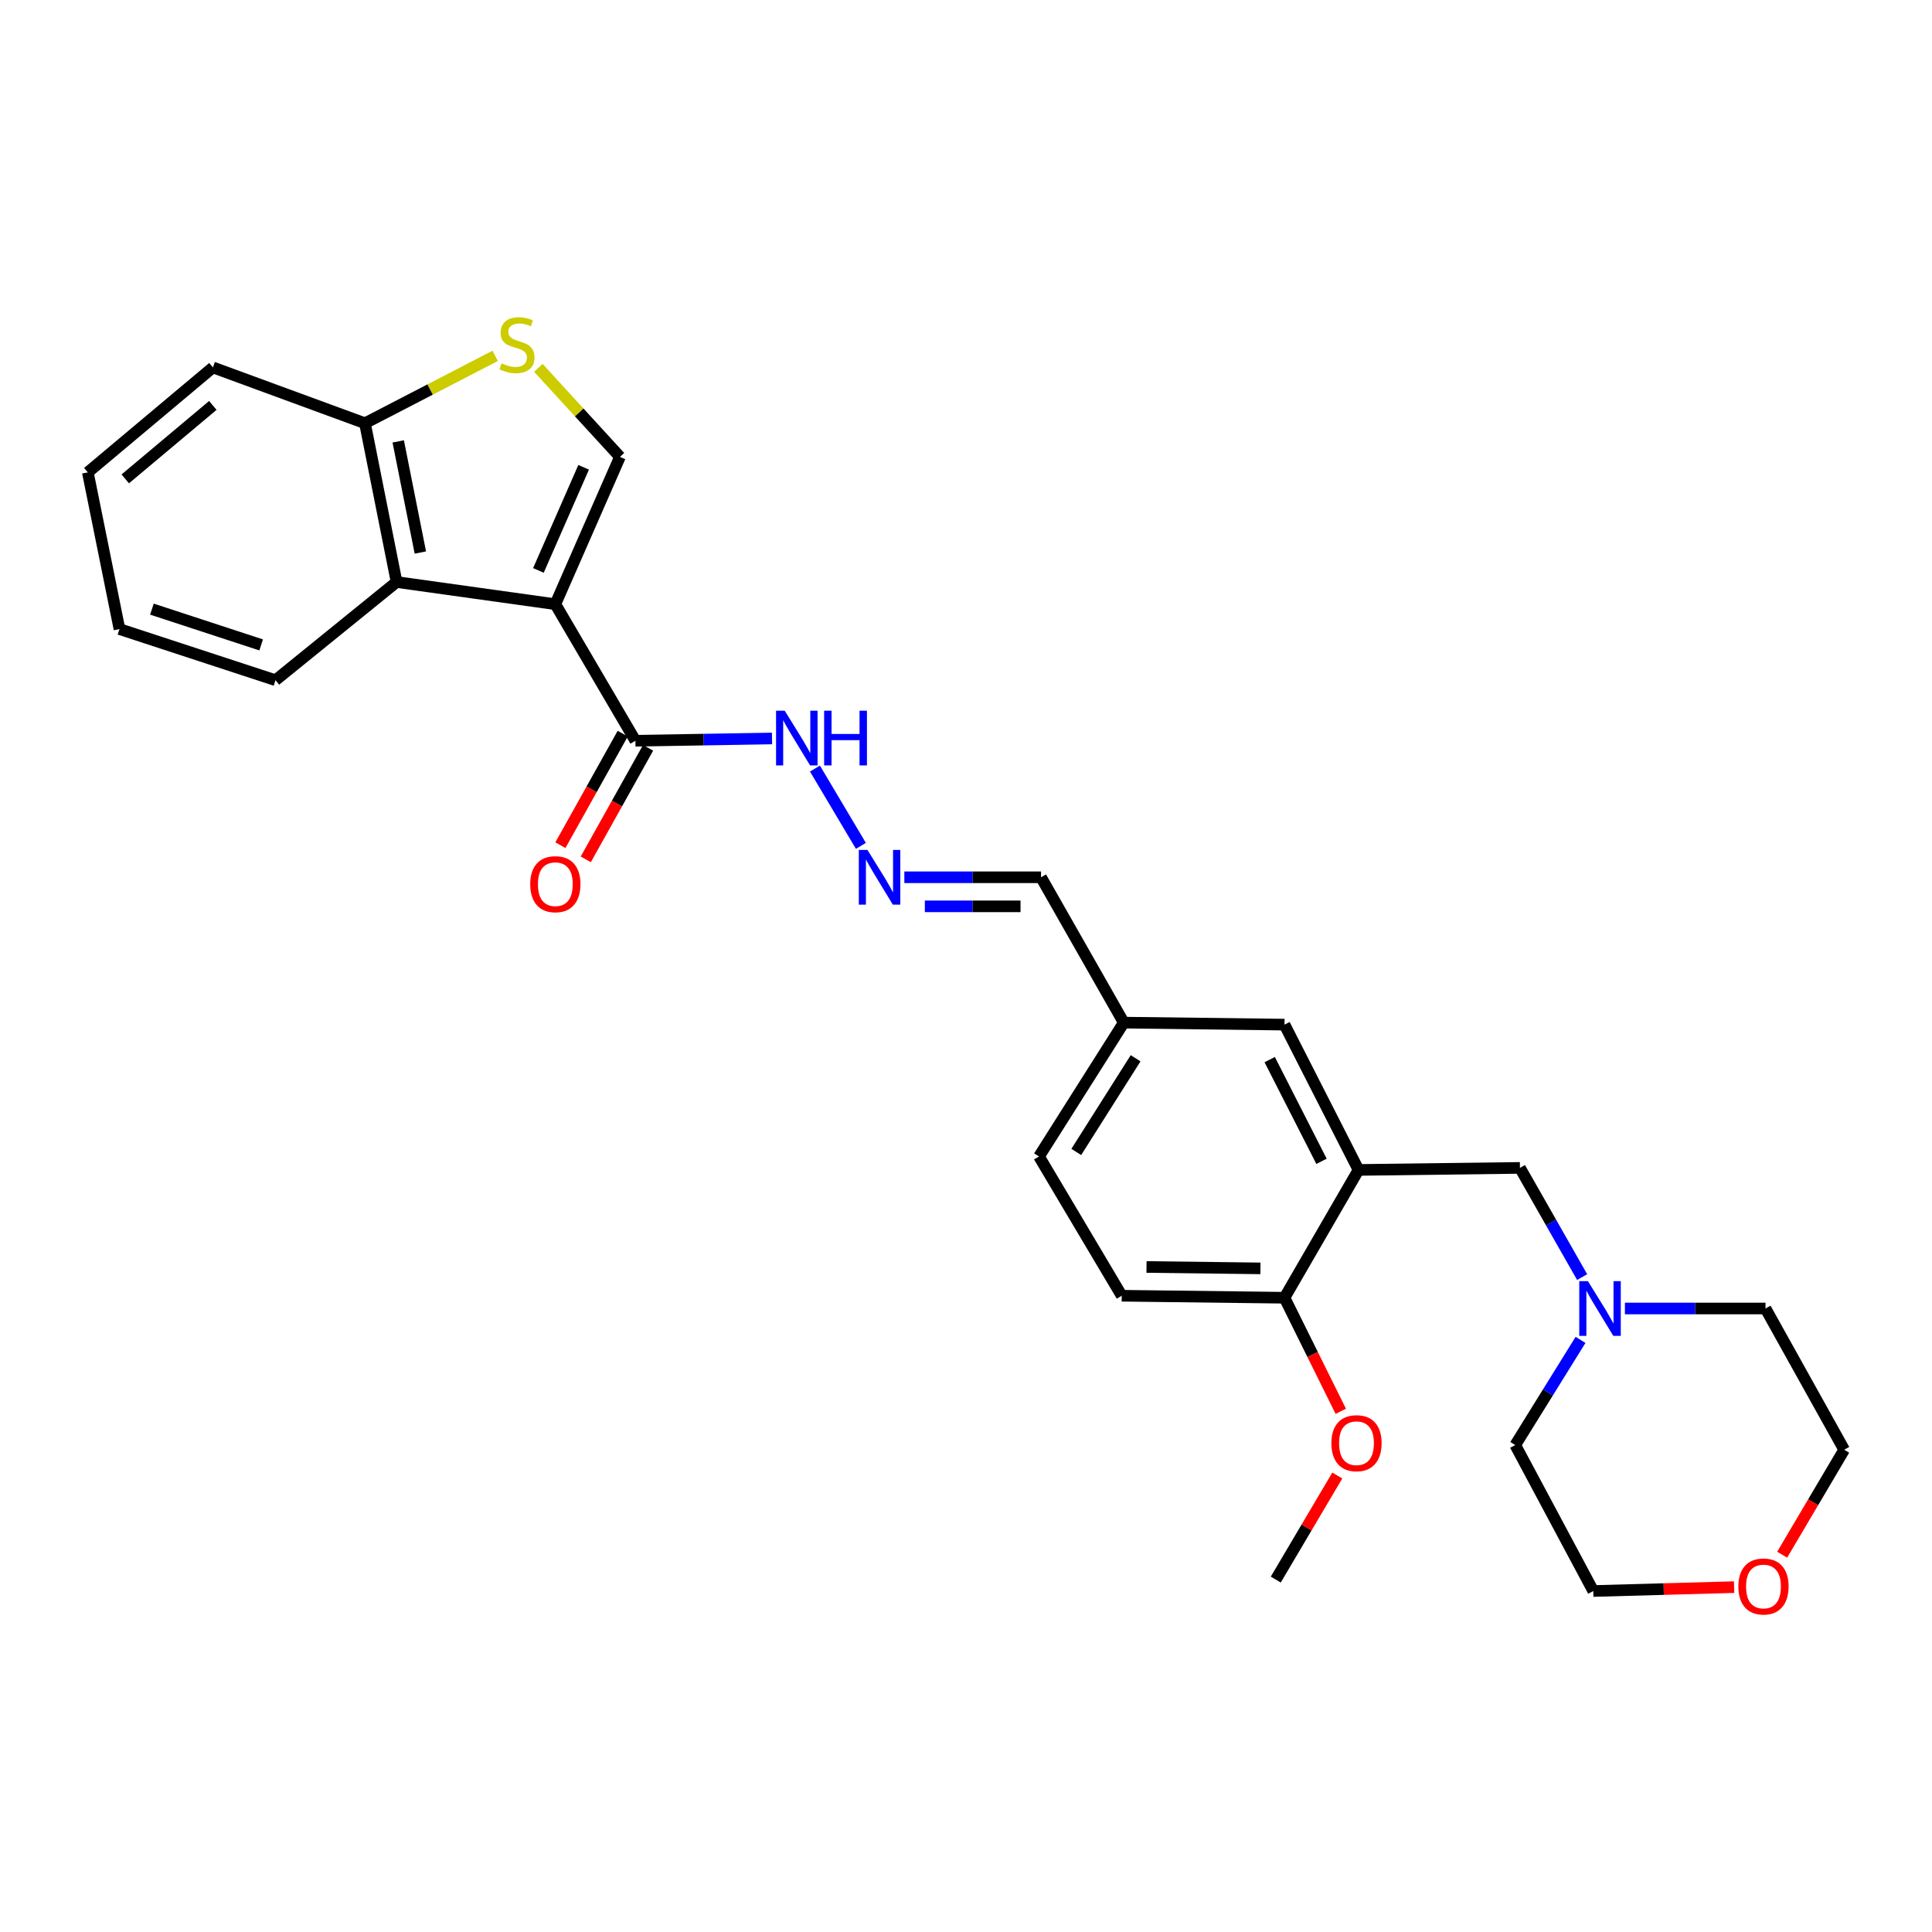 <?xml version='1.0' encoding='iso-8859-1'?>
<svg version='1.1' baseProfile='full'
              xmlns='http://www.w3.org/2000/svg'
                      xmlns:rdkit='http://www.rdkit.org/xml'
                      xmlns:xlink='http://www.w3.org/1999/xlink'
                  xml:space='preserve'
width='1000px' height='1000px' viewBox='0 0 1000 1000'>
<!-- END OF HEADER -->
<rect style='opacity:1.0;fill:#FFFFFF;stroke:none' width='1000' height='1000' x='0' y='0'> </rect>
<path class='bond-0' d='M 287.442,312.731 L 320.883,236.479' style='fill:none;fill-rule:evenodd;stroke:#000000;stroke-width:6px;stroke-linecap:butt;stroke-linejoin:miter;stroke-opacity:1' />
<path class='bond-0' d='M 278.68,295.251 L 302.089,241.875' style='fill:none;fill-rule:evenodd;stroke:#000000;stroke-width:6px;stroke-linecap:butt;stroke-linejoin:miter;stroke-opacity:1' />
<path class='bond-1' d='M 287.442,312.731 L 205.272,301.256' style='fill:none;fill-rule:evenodd;stroke:#000000;stroke-width:6px;stroke-linecap:butt;stroke-linejoin:miter;stroke-opacity:1' />
<path class='bond-3' d='M 287.442,312.731 L 328.882,383.409' style='fill:none;fill-rule:evenodd;stroke:#000000;stroke-width:6px;stroke-linecap:butt;stroke-linejoin:miter;stroke-opacity:1' />
<path class='bond-2' d='M 320.883,236.479 L 299.767,213.439' style='fill:none;fill-rule:evenodd;stroke:#000000;stroke-width:6px;stroke-linecap:butt;stroke-linejoin:miter;stroke-opacity:1' />
<path class='bond-2' d='M 299.767,213.439 L 278.651,190.398' style='fill:none;fill-rule:evenodd;stroke:#CCCC00;stroke-width:6px;stroke-linecap:butt;stroke-linejoin:miter;stroke-opacity:1' />
<path class='bond-6' d='M 205.272,301.256 L 188.907,219.069' style='fill:none;fill-rule:evenodd;stroke:#000000;stroke-width:6px;stroke-linecap:butt;stroke-linejoin:miter;stroke-opacity:1' />
<path class='bond-6' d='M 217.573,285.989 L 206.117,228.459' style='fill:none;fill-rule:evenodd;stroke:#000000;stroke-width:6px;stroke-linecap:butt;stroke-linejoin:miter;stroke-opacity:1' />
<path class='bond-19' d='M 205.272,301.256 L 142.602,352.074' style='fill:none;fill-rule:evenodd;stroke:#000000;stroke-width:6px;stroke-linecap:butt;stroke-linejoin:miter;stroke-opacity:1' />
<path class='bond-28' d='M 256.304,184.186 L 222.606,201.627' style='fill:none;fill-rule:evenodd;stroke:#CCCC00;stroke-width:6px;stroke-linecap:butt;stroke-linejoin:miter;stroke-opacity:1' />
<path class='bond-28' d='M 222.606,201.627 L 188.907,219.069' style='fill:none;fill-rule:evenodd;stroke:#000000;stroke-width:6px;stroke-linecap:butt;stroke-linejoin:miter;stroke-opacity:1' />
<path class='bond-11' d='M 328.882,383.409 L 364.242,382.821' style='fill:none;fill-rule:evenodd;stroke:#000000;stroke-width:6px;stroke-linecap:butt;stroke-linejoin:miter;stroke-opacity:1' />
<path class='bond-11' d='M 364.242,382.821 L 399.602,382.234' style='fill:none;fill-rule:evenodd;stroke:#0000FF;stroke-width:6px;stroke-linecap:butt;stroke-linejoin:miter;stroke-opacity:1' />
<path class='bond-12' d='M 322.315,379.739 L 306.189,408.599' style='fill:none;fill-rule:evenodd;stroke:#000000;stroke-width:6px;stroke-linecap:butt;stroke-linejoin:miter;stroke-opacity:1' />
<path class='bond-12' d='M 306.189,408.599 L 290.064,437.458' style='fill:none;fill-rule:evenodd;stroke:#FF0000;stroke-width:6px;stroke-linecap:butt;stroke-linejoin:miter;stroke-opacity:1' />
<path class='bond-12' d='M 335.449,387.078 L 319.323,415.937' style='fill:none;fill-rule:evenodd;stroke:#000000;stroke-width:6px;stroke-linecap:butt;stroke-linejoin:miter;stroke-opacity:1' />
<path class='bond-12' d='M 319.323,415.937 L 303.197,444.797' style='fill:none;fill-rule:evenodd;stroke:#FF0000;stroke-width:6px;stroke-linecap:butt;stroke-linejoin:miter;stroke-opacity:1' />
<path class='bond-4' d='M 703.163,605.553 L 664.858,530.346' style='fill:none;fill-rule:evenodd;stroke:#000000;stroke-width:6px;stroke-linecap:butt;stroke-linejoin:miter;stroke-opacity:1' />
<path class='bond-4' d='M 684.012,601.101 L 657.197,548.455' style='fill:none;fill-rule:evenodd;stroke:#000000;stroke-width:6px;stroke-linecap:butt;stroke-linejoin:miter;stroke-opacity:1' />
<path class='bond-7' d='M 703.163,605.553 L 786.721,604.5' style='fill:none;fill-rule:evenodd;stroke:#000000;stroke-width:6px;stroke-linecap:butt;stroke-linejoin:miter;stroke-opacity:1' />
<path class='bond-30' d='M 703.163,605.553 L 664.858,671.709' style='fill:none;fill-rule:evenodd;stroke:#000000;stroke-width:6px;stroke-linecap:butt;stroke-linejoin:miter;stroke-opacity:1' />
<path class='bond-5' d='M 818.912,661.022 L 802.816,632.761' style='fill:none;fill-rule:evenodd;stroke:#0000FF;stroke-width:6px;stroke-linecap:butt;stroke-linejoin:miter;stroke-opacity:1' />
<path class='bond-5' d='M 802.816,632.761 L 786.721,604.5' style='fill:none;fill-rule:evenodd;stroke:#000000;stroke-width:6px;stroke-linecap:butt;stroke-linejoin:miter;stroke-opacity:1' />
<path class='bond-20' d='M 841.05,677.275 L 877.433,677.275' style='fill:none;fill-rule:evenodd;stroke:#0000FF;stroke-width:6px;stroke-linecap:butt;stroke-linejoin:miter;stroke-opacity:1' />
<path class='bond-20' d='M 877.433,677.275 L 913.816,677.275' style='fill:none;fill-rule:evenodd;stroke:#000000;stroke-width:6px;stroke-linecap:butt;stroke-linejoin:miter;stroke-opacity:1' />
<path class='bond-21' d='M 818.086,693.515 L 801.187,720.734' style='fill:none;fill-rule:evenodd;stroke:#0000FF;stroke-width:6px;stroke-linecap:butt;stroke-linejoin:miter;stroke-opacity:1' />
<path class='bond-21' d='M 801.187,720.734 L 784.288,747.953' style='fill:none;fill-rule:evenodd;stroke:#000000;stroke-width:6px;stroke-linecap:butt;stroke-linejoin:miter;stroke-opacity:1' />
<path class='bond-24' d='M 188.907,219.069 L 110.197,190.175' style='fill:none;fill-rule:evenodd;stroke:#000000;stroke-width:6px;stroke-linecap:butt;stroke-linejoin:miter;stroke-opacity:1' />
<path class='bond-8' d='M 445.597,437.822 L 421.812,397.804' style='fill:none;fill-rule:evenodd;stroke:#0000FF;stroke-width:6px;stroke-linecap:butt;stroke-linejoin:miter;stroke-opacity:1' />
<path class='bond-15' d='M 468.088,454.077 L 503.46,454.077' style='fill:none;fill-rule:evenodd;stroke:#0000FF;stroke-width:6px;stroke-linecap:butt;stroke-linejoin:miter;stroke-opacity:1' />
<path class='bond-15' d='M 503.46,454.077 L 538.832,454.077' style='fill:none;fill-rule:evenodd;stroke:#000000;stroke-width:6px;stroke-linecap:butt;stroke-linejoin:miter;stroke-opacity:1' />
<path class='bond-15' d='M 478.699,469.122 L 503.46,469.122' style='fill:none;fill-rule:evenodd;stroke:#0000FF;stroke-width:6px;stroke-linecap:butt;stroke-linejoin:miter;stroke-opacity:1' />
<path class='bond-15' d='M 503.46,469.122 L 528.221,469.122' style='fill:none;fill-rule:evenodd;stroke:#000000;stroke-width:6px;stroke-linecap:butt;stroke-linejoin:miter;stroke-opacity:1' />
<path class='bond-9' d='M 664.858,671.709 L 580.607,670.672' style='fill:none;fill-rule:evenodd;stroke:#000000;stroke-width:6px;stroke-linecap:butt;stroke-linejoin:miter;stroke-opacity:1' />
<path class='bond-9' d='M 652.405,656.51 L 593.429,655.784' style='fill:none;fill-rule:evenodd;stroke:#000000;stroke-width:6px;stroke-linecap:butt;stroke-linejoin:miter;stroke-opacity:1' />
<path class='bond-18' d='M 664.858,671.709 L 679.421,701.103' style='fill:none;fill-rule:evenodd;stroke:#000000;stroke-width:6px;stroke-linecap:butt;stroke-linejoin:miter;stroke-opacity:1' />
<path class='bond-18' d='M 679.421,701.103 L 693.984,730.498' style='fill:none;fill-rule:evenodd;stroke:#FF0000;stroke-width:6px;stroke-linecap:butt;stroke-linejoin:miter;stroke-opacity:1' />
<path class='bond-10' d='M 664.858,530.346 L 581.66,529.31' style='fill:none;fill-rule:evenodd;stroke:#000000;stroke-width:6px;stroke-linecap:butt;stroke-linejoin:miter;stroke-opacity:1' />
<path class='bond-13' d='M 922.446,804.706 L 938.496,777.545' style='fill:none;fill-rule:evenodd;stroke:#FF0000;stroke-width:6px;stroke-linecap:butt;stroke-linejoin:miter;stroke-opacity:1' />
<path class='bond-13' d='M 938.496,777.545 L 954.545,750.385' style='fill:none;fill-rule:evenodd;stroke:#000000;stroke-width:6px;stroke-linecap:butt;stroke-linejoin:miter;stroke-opacity:1' />
<path class='bond-31' d='M 897.568,821.498 L 861.122,822.505' style='fill:none;fill-rule:evenodd;stroke:#FF0000;stroke-width:6px;stroke-linecap:butt;stroke-linejoin:miter;stroke-opacity:1' />
<path class='bond-31' d='M 861.122,822.505 L 824.675,823.511' style='fill:none;fill-rule:evenodd;stroke:#000000;stroke-width:6px;stroke-linecap:butt;stroke-linejoin:miter;stroke-opacity:1' />
<path class='bond-14' d='M 580.607,670.672 L 537.788,598.591' style='fill:none;fill-rule:evenodd;stroke:#000000;stroke-width:6px;stroke-linecap:butt;stroke-linejoin:miter;stroke-opacity:1' />
<path class='bond-16' d='M 538.832,454.077 L 581.66,529.31' style='fill:none;fill-rule:evenodd;stroke:#000000;stroke-width:6px;stroke-linecap:butt;stroke-linejoin:miter;stroke-opacity:1' />
<path class='bond-17' d='M 581.66,529.31 L 537.788,598.591' style='fill:none;fill-rule:evenodd;stroke:#000000;stroke-width:6px;stroke-linecap:butt;stroke-linejoin:miter;stroke-opacity:1' />
<path class='bond-17' d='M 587.79,547.751 L 557.079,596.248' style='fill:none;fill-rule:evenodd;stroke:#000000;stroke-width:6px;stroke-linecap:butt;stroke-linejoin:miter;stroke-opacity:1' />
<path class='bond-25' d='M 692.178,763.729 L 676.257,790.657' style='fill:none;fill-rule:evenodd;stroke:#FF0000;stroke-width:6px;stroke-linecap:butt;stroke-linejoin:miter;stroke-opacity:1' />
<path class='bond-25' d='M 676.257,790.657 L 660.336,817.585' style='fill:none;fill-rule:evenodd;stroke:#000000;stroke-width:6px;stroke-linecap:butt;stroke-linejoin:miter;stroke-opacity:1' />
<path class='bond-26' d='M 142.602,352.074 L 61.837,325.611' style='fill:none;fill-rule:evenodd;stroke:#000000;stroke-width:6px;stroke-linecap:butt;stroke-linejoin:miter;stroke-opacity:1' />
<path class='bond-26' d='M 135.172,333.807 L 78.636,315.284' style='fill:none;fill-rule:evenodd;stroke:#000000;stroke-width:6px;stroke-linecap:butt;stroke-linejoin:miter;stroke-opacity:1' />
<path class='bond-22' d='M 913.816,677.275 L 954.545,750.385' style='fill:none;fill-rule:evenodd;stroke:#000000;stroke-width:6px;stroke-linecap:butt;stroke-linejoin:miter;stroke-opacity:1' />
<path class='bond-23' d='M 784.288,747.953 L 824.675,823.511' style='fill:none;fill-rule:evenodd;stroke:#000000;stroke-width:6px;stroke-linecap:butt;stroke-linejoin:miter;stroke-opacity:1' />
<path class='bond-29' d='M 110.197,190.175 L 45.455,244.495' style='fill:none;fill-rule:evenodd;stroke:#000000;stroke-width:6px;stroke-linecap:butt;stroke-linejoin:miter;stroke-opacity:1' />
<path class='bond-29' d='M 110.156,209.848 L 64.836,247.872' style='fill:none;fill-rule:evenodd;stroke:#000000;stroke-width:6px;stroke-linecap:butt;stroke-linejoin:miter;stroke-opacity:1' />
<path class='bond-27' d='M 61.837,325.611 L 45.455,244.495' style='fill:none;fill-rule:evenodd;stroke:#000000;stroke-width:6px;stroke-linecap:butt;stroke-linejoin:miter;stroke-opacity:1' />
<path  class='atom-3' d='M 259.6 188.059
Q 259.92 188.179, 261.24 188.739
Q 262.56 189.299, 264 189.659
Q 265.48 189.979, 266.92 189.979
Q 269.6 189.979, 271.16 188.699
Q 272.72 187.379, 272.72 185.099
Q 272.72 183.539, 271.92 182.579
Q 271.16 181.619, 269.96 181.099
Q 268.76 180.579, 266.76 179.979
Q 264.24 179.219, 262.72 178.499
Q 261.24 177.779, 260.16 176.259
Q 259.12 174.739, 259.12 172.179
Q 259.12 168.619, 261.52 166.419
Q 263.96 164.219, 268.76 164.219
Q 272.04 164.219, 275.76 165.779
L 274.84 168.859
Q 271.44 167.459, 268.88 167.459
Q 266.12 167.459, 264.6 168.619
Q 263.08 169.739, 263.12 171.699
Q 263.12 173.219, 263.88 174.139
Q 264.68 175.059, 265.8 175.579
Q 266.96 176.099, 268.88 176.699
Q 271.44 177.499, 272.96 178.299
Q 274.48 179.099, 275.56 180.739
Q 276.68 182.339, 276.68 185.099
Q 276.68 189.019, 274.04 191.139
Q 271.44 193.219, 267.08 193.219
Q 264.56 193.219, 262.64 192.659
Q 260.76 192.139, 258.52 191.219
L 259.6 188.059
' fill='#CCCC00'/>
<path  class='atom-6' d='M 821.909 663.115
L 831.189 678.115
Q 832.109 679.595, 833.589 682.275
Q 835.069 684.955, 835.149 685.115
L 835.149 663.115
L 838.909 663.115
L 838.909 691.435
L 835.029 691.435
L 825.069 675.035
Q 823.909 673.115, 822.669 670.915
Q 821.469 668.715, 821.109 668.035
L 821.109 691.435
L 817.429 691.435
L 817.429 663.115
L 821.909 663.115
' fill='#0000FF'/>
<path  class='atom-9' d='M 448.998 439.917
L 458.278 454.917
Q 459.198 456.397, 460.678 459.077
Q 462.158 461.757, 462.238 461.917
L 462.238 439.917
L 465.998 439.917
L 465.998 468.237
L 462.118 468.237
L 452.158 451.837
Q 450.998 449.917, 449.758 447.717
Q 448.558 445.517, 448.198 444.837
L 448.198 468.237
L 444.518 468.237
L 444.518 439.917
L 448.998 439.917
' fill='#0000FF'/>
<path  class='atom-12' d='M 406.171 367.861
L 415.451 382.861
Q 416.371 384.341, 417.851 387.021
Q 419.331 389.701, 419.411 389.861
L 419.411 367.861
L 423.171 367.861
L 423.171 396.181
L 419.291 396.181
L 409.331 379.781
Q 408.171 377.861, 406.931 375.661
Q 405.731 373.461, 405.371 372.781
L 405.371 396.181
L 401.691 396.181
L 401.691 367.861
L 406.171 367.861
' fill='#0000FF'/>
<path  class='atom-12' d='M 426.571 367.861
L 430.411 367.861
L 430.411 379.901
L 444.891 379.901
L 444.891 367.861
L 448.731 367.861
L 448.731 396.181
L 444.891 396.181
L 444.891 383.101
L 430.411 383.101
L 430.411 396.181
L 426.571 396.181
L 426.571 367.861
' fill='#0000FF'/>
<path  class='atom-13' d='M 274.442 457.651
Q 274.442 450.851, 277.802 447.051
Q 281.162 443.251, 287.442 443.251
Q 293.722 443.251, 297.082 447.051
Q 300.442 450.851, 300.442 457.651
Q 300.442 464.531, 297.042 468.451
Q 293.642 472.331, 287.442 472.331
Q 281.202 472.331, 277.802 468.451
Q 274.442 464.571, 274.442 457.651
M 287.442 469.131
Q 291.762 469.131, 294.082 466.251
Q 296.442 463.331, 296.442 457.651
Q 296.442 452.091, 294.082 449.291
Q 291.762 446.451, 287.442 446.451
Q 283.122 446.451, 280.762 449.251
Q 278.442 452.051, 278.442 457.651
Q 278.442 463.371, 280.762 466.251
Q 283.122 469.131, 287.442 469.131
' fill='#FF0000'/>
<path  class='atom-14' d='M 899.771 821.159
Q 899.771 814.359, 903.131 810.559
Q 906.491 806.759, 912.771 806.759
Q 919.051 806.759, 922.411 810.559
Q 925.771 814.359, 925.771 821.159
Q 925.771 828.039, 922.371 831.959
Q 918.971 835.839, 912.771 835.839
Q 906.531 835.839, 903.131 831.959
Q 899.771 828.079, 899.771 821.159
M 912.771 832.639
Q 917.091 832.639, 919.411 829.759
Q 921.771 826.839, 921.771 821.159
Q 921.771 815.599, 919.411 812.799
Q 917.091 809.959, 912.771 809.959
Q 908.451 809.959, 906.091 812.759
Q 903.771 815.559, 903.771 821.159
Q 903.771 826.879, 906.091 829.759
Q 908.451 832.639, 912.771 832.639
' fill='#FF0000'/>
<path  class='atom-19' d='M 689.119 746.996
Q 689.119 740.196, 692.479 736.396
Q 695.839 732.596, 702.119 732.596
Q 708.399 732.596, 711.759 736.396
Q 715.119 740.196, 715.119 746.996
Q 715.119 753.876, 711.719 757.796
Q 708.319 761.676, 702.119 761.676
Q 695.879 761.676, 692.479 757.796
Q 689.119 753.916, 689.119 746.996
M 702.119 758.476
Q 706.439 758.476, 708.759 755.596
Q 711.119 752.676, 711.119 746.996
Q 711.119 741.436, 708.759 738.636
Q 706.439 735.796, 702.119 735.796
Q 697.799 735.796, 695.439 738.596
Q 693.119 741.396, 693.119 746.996
Q 693.119 752.716, 695.439 755.596
Q 697.799 758.476, 702.119 758.476
' fill='#FF0000'/>
</svg>
